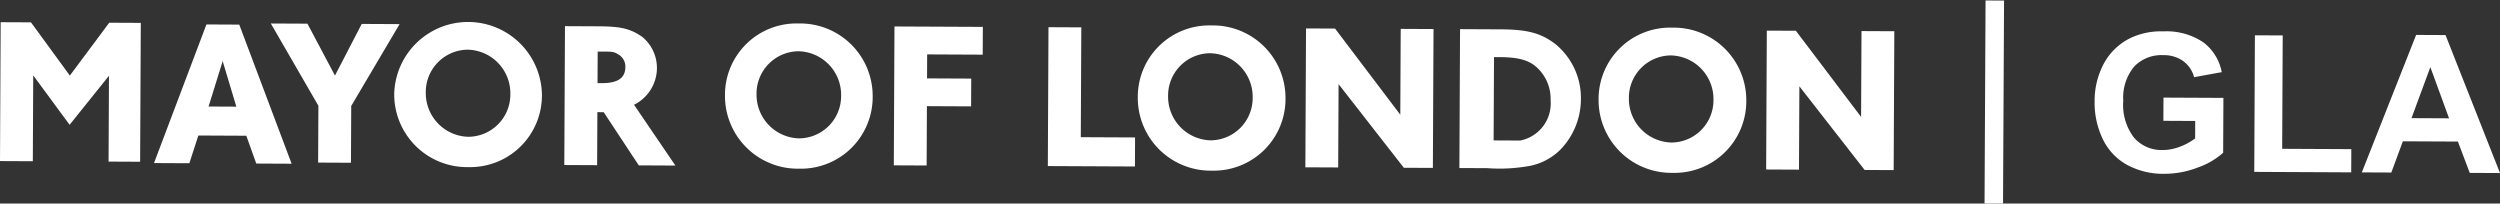 <svg xmlns="http://www.w3.org/2000/svg" width="270.306" height="22.009" viewBox="0 0 270.306 22.009">
  <rect x="0" y="0" width="270.306" height="22.009" fill="#333333" stroke="none"/>
  <title>gla</title>
  <g>
    <polygon points="15.223 2.473 11.81 2.457 7.552 8.17 3.348 2.416 0.072 2.401 0 17.416 3.549 17.433 3.593 8.151 7.526 13.493 11.783 8.19 11.739 17.472 15.151 17.488 15.223 2.473" fill="#fff"/>
    <path d="M26.631,14.676l1.078,3.008,3.822.018L25.869,2.66l-3.549-.017-5.668,14.988,3.822.018.97-2.998,5.187.025Zm-1.077-3.145-3.003-.014,1.525-4.907,1.478,4.921Z" fill="#fff"/>
    <polygon points="43.205 2.607 39.11 2.587 36.217 8.17 33.241 2.559 29.282 2.54 34.427 11.437 34.398 17.58 37.947 17.597 37.976 11.454 43.205 2.607" fill="#fff"/>
    <path d="M58.594,10.187a7.988,7.988,0,0,0-15.97-.076A7.868,7.868,0,0,0,50.639,18.067a7.754,7.754,0,0,0,7.955-7.879Zm-3.412-.016a4.575,4.575,0,0,1-4.527,4.619,4.72,4.72,0,0,1-4.618-4.8A4.575,4.575,0,0,1,50.563,5.372a4.717,4.717,0,0,1,4.618,4.8Z" fill="#fff"/>
    <path d="M68.553,11.327a4.452,4.452,0,0,0,2.476-3.947A4.34,4.34,0,0,0,69.407,3.96c-1.225-.825-2.179-1.102-4.636-1.114l-3.685-.018-.072,15.015,3.549.017.027-5.733.682.003,3.795,5.751,3.958.019L68.553,11.327ZM64.485,5.575l.682.003c.955.005,1.228.006,1.637.281a1.501,1.501,0,0,1,.812,1.369C67.611,8.456,66.789,8.998,65.015,8.99l-.409-.002.016-3.412Z" fill="#fff"/>
    <path d="M94.356,10.358a7.84,7.84,0,0,0-8.016-7.819,7.723,7.723,0,0,0-7.954,7.743,7.868,7.868,0,0,0,8.016,7.955A7.754,7.754,0,0,0,94.356,10.358Zm-3.412-.016a4.575,4.575,0,0,1-4.527,4.619A4.72,4.72,0,0,1,81.799,10.162,4.575,4.575,0,0,1,86.326,5.542a4.717,4.717,0,0,1,4.618,4.8Z" fill="#fff"/>
    <polygon points="106.267 2.907 96.713 2.862 96.641 17.877 100.19 17.893 100.22 11.478 104.998 11.501 105.012 8.498 100.235 8.475 100.247 5.882 106.253 5.91 106.267 2.907" fill="#fff"/>
    <polygon points="116.914 2.958 113.365 2.941 113.294 17.956 122.712 18.001 122.727 14.861 116.858 14.833 116.914 2.958" fill="#fff"/>
    <path d="M138.991,10.571a7.84,7.84,0,0,0-8.016-7.819,7.723,7.723,0,0,0-7.954,7.743,7.868,7.868,0,0,0,8.016,7.955,7.754,7.754,0,0,0,7.955-7.879Zm-3.549-.017a4.575,4.575,0,0,1-4.527,4.619,4.72,4.72,0,0,1-4.618-4.8,4.575,4.575,0,0,1,4.527-4.619,4.717,4.717,0,0,1,4.618,4.8Z" fill="#fff"/>
    <polygon points="154.997 3.14 151.448 3.123 151.404 12.405 144.35 3.089 141.211 3.074 141.139 18.089 144.688 18.106 144.731 9.097 151.786 18.14 154.926 18.154 154.997 3.14" fill="#fff"/>
    <path d="M157.864,3.153l-.072,15.015,3.003.014a18.285,18.285,0,0,0,4.642-.251,6.472,6.472,0,0,0,3.284-1.759,7.863,7.863,0,0,0,2.21-5.45,7.51,7.51,0,0,0-2.838-6.02c-1.496-1.099-2.859-1.515-5.862-1.529l-4.368-.021Zm3.535,3.02.682.003c2.047.01,3.275.289,4.226,1.249a4.613,4.613,0,0,1,1.349,3.419,4.086,4.086,0,0,1-3.297,4.352l-1.911-.009-.955-.005.043-9.009Z" fill="#fff"/>
    <path d="M188.813,10.809a7.84,7.84,0,0,0-8.016-7.819,7.723,7.723,0,0,0-7.954,7.743,7.868,7.868,0,0,0,8.016,7.955,7.754,7.754,0,0,0,7.955-7.879Zm-3.549-.017a4.575,4.575,0,0,1-4.527,4.619,4.72,4.72,0,0,1-4.618-4.8A4.575,4.575,0,0,1,180.646,5.992a4.717,4.717,0,0,1,4.618,4.8Z" fill="#fff"/>
    <polygon points="204.819 3.377 201.27 3.36 201.226 12.642 194.172 3.326 191.033 3.312 190.961 18.326 194.51 18.343 194.553 9.334 201.608 18.377 204.748 18.392 204.819 3.377" fill="#fff"/>
  </g>
  <g>
    <rect x="214.628" y="0.005" width="2" height="22" transform="matrix(1, 0.005, -0.005, 1, 0.055, -1.028)" fill="#fff"/>
    <g>
      <path d="M233.909,13.062l.012-2.509,6.48.031-.028,5.932a8.152,8.152,0,0,1-2.745,1.596,9.962,9.962,0,0,1-3.634.679,8.153,8.153,0,0,1-4.069-1,6.233,6.233,0,0,1-2.596-2.815,9.05,9.05,0,0,1-.855-3.97,8.566,8.566,0,0,1,.995-4.129,6.56,6.56,0,0,1,2.867-2.759A7.701,7.701,0,0,1,233.904,3.393a7.112,7.112,0,0,1,4.326,1.184,5.252,5.252,0,0,1,1.991,3.224l-2.989.544a3.149,3.149,0,0,0-1.174-1.737,3.576,3.576,0,0,0-2.166-.645A4.073,4.073,0,0,0,230.753,7.197a5.262,5.262,0,0,0-1.181,3.701,5.824,5.824,0,0,0,1.16,3.982,3.933,3.933,0,0,0,3.081,1.341,5.183,5.183,0,0,0,1.896-.362,6.516,6.516,0,0,0,1.634-.891l.009-1.89Z" fill="#fff"/>
      <path d="M243.736,18.584l.07-14.767,3.006.014-.058,12.259,7.476.036-.012,2.509Z" fill="#fff"/>
      <path d="M270.306,18.71l-3.269-.016-1.285-3.388-5.951-.028-1.245,3.376-3.189-.015,5.87-14.862,3.18.015Zm-5.507-5.917-2.024-5.535-2.038,5.516Z" fill="#fff"/>
    </g>
  </g>
</svg>
